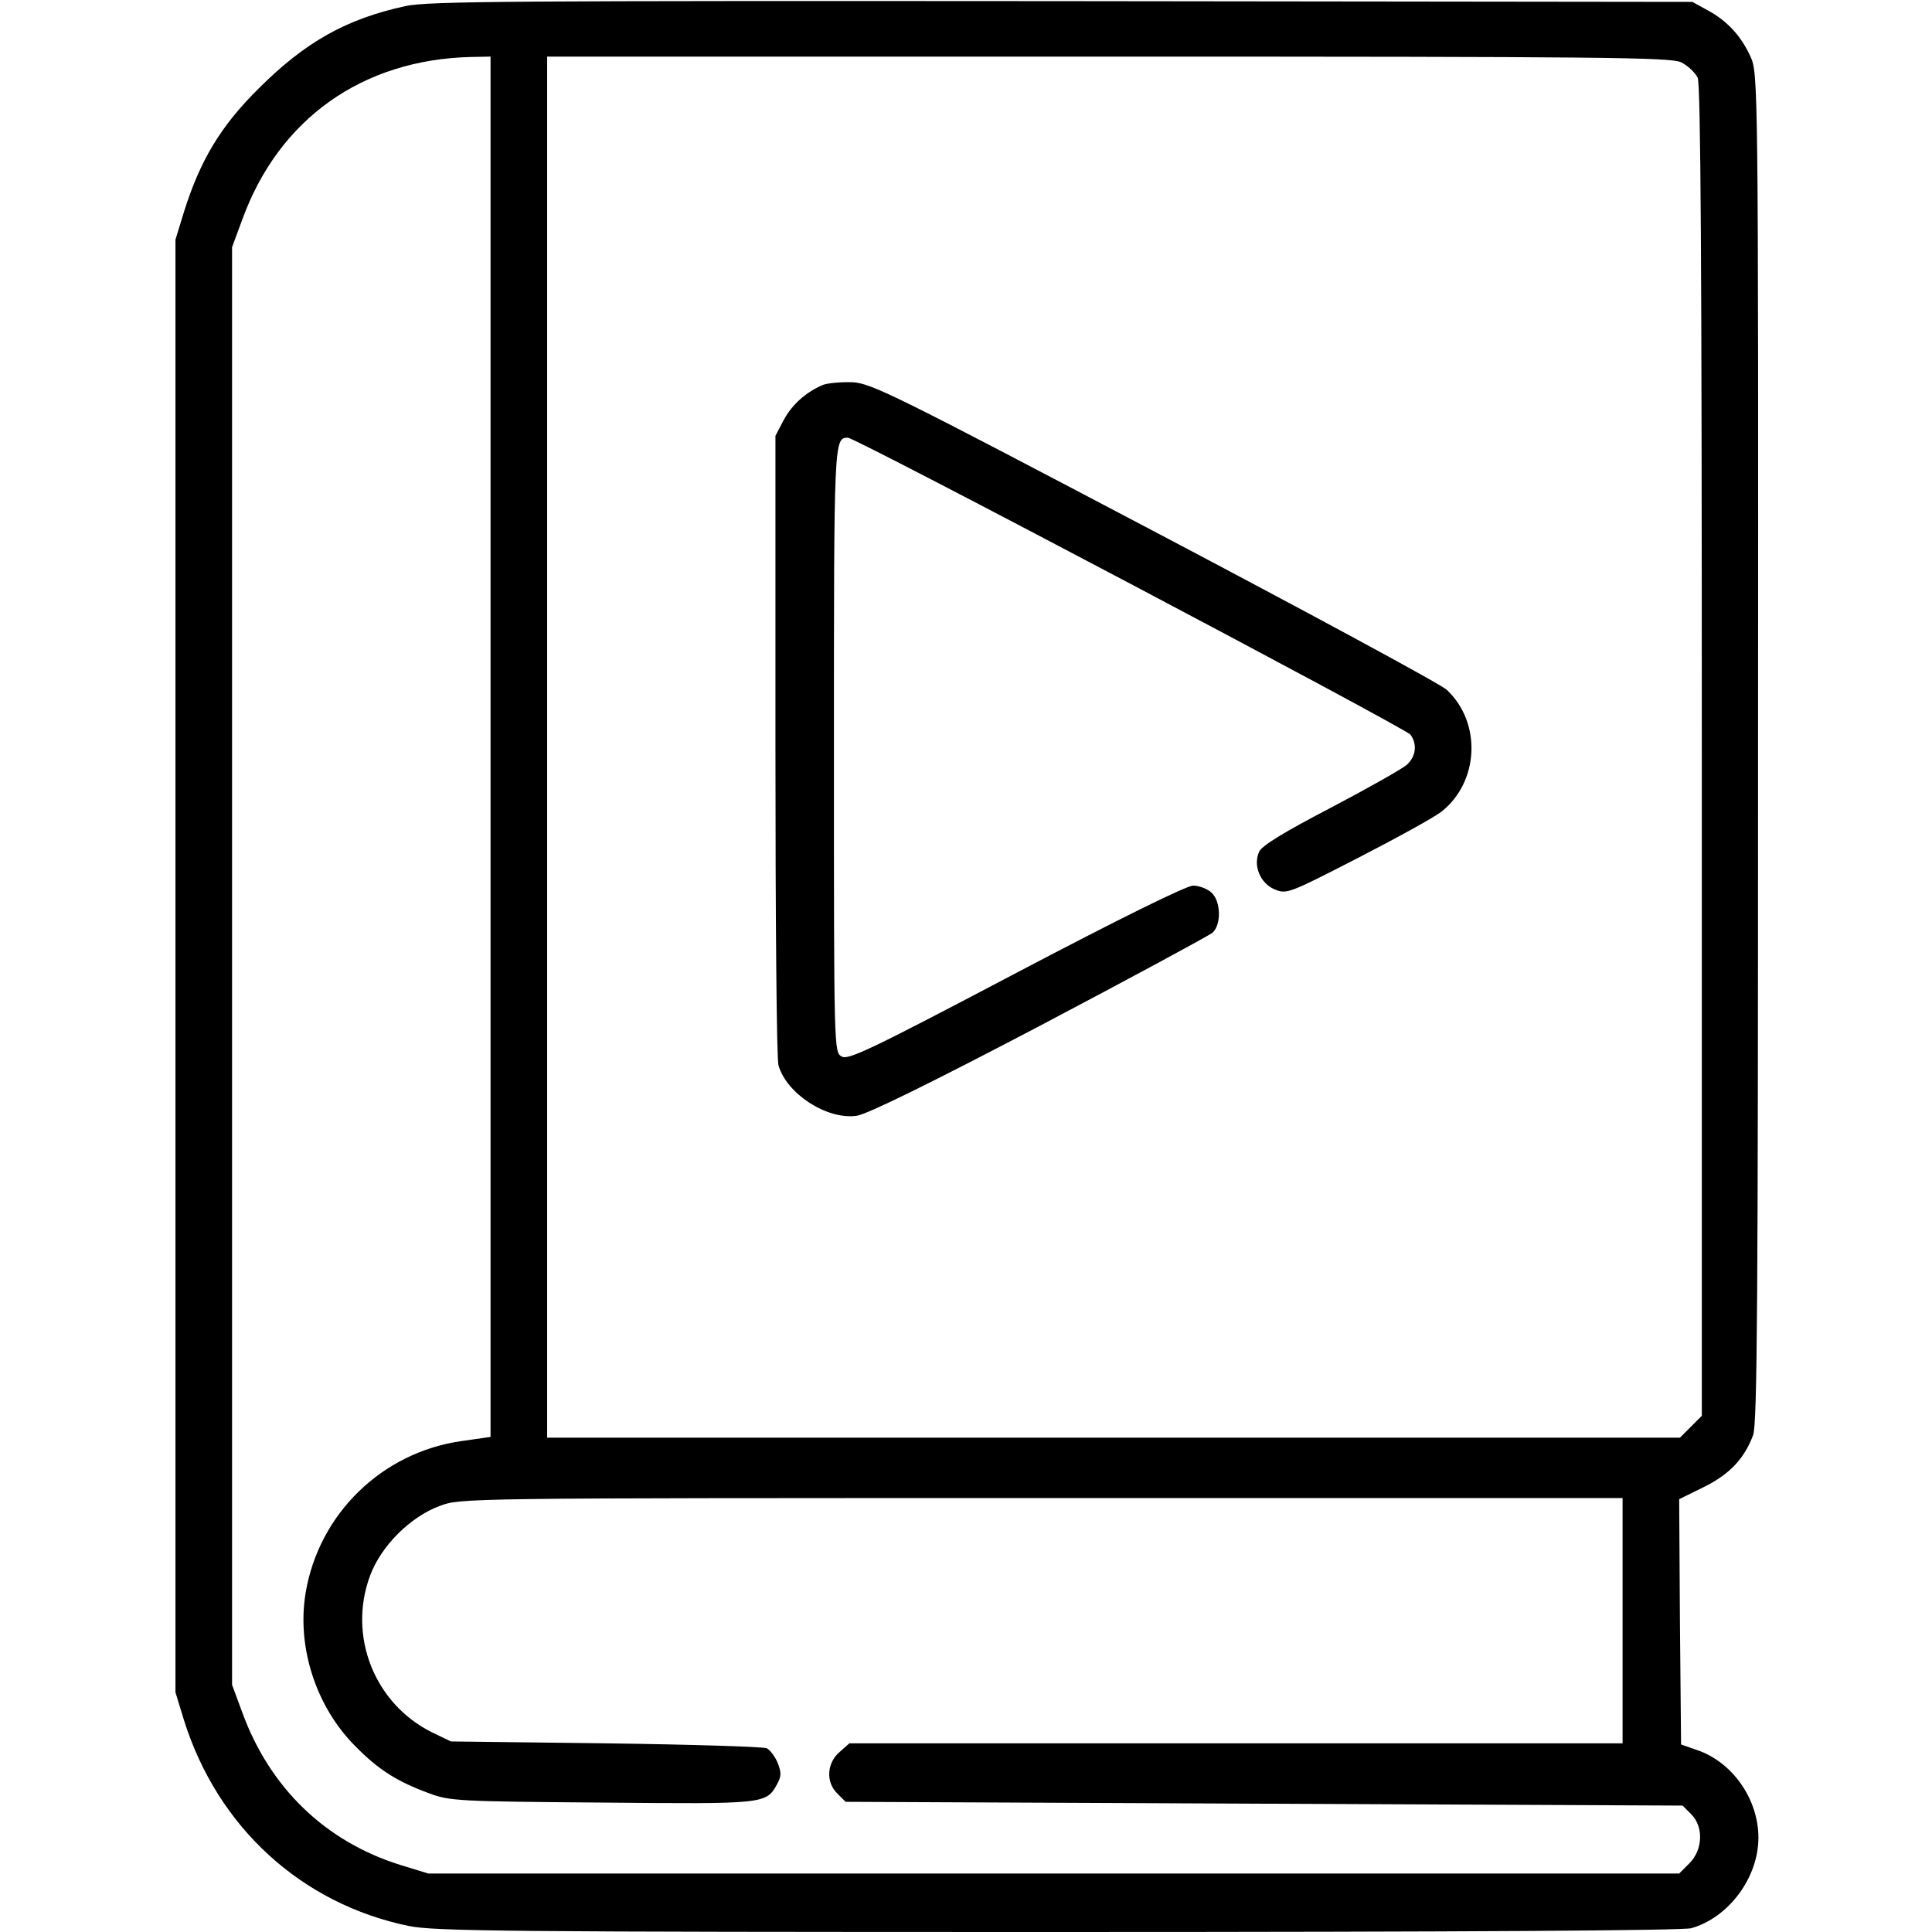 <?xml version="1.0" standalone="no"?>
<!DOCTYPE svg PUBLIC "-//W3C//DTD SVG 20010904//EN"
 "http://www.w3.org/TR/2001/REC-SVG-20010904/DTD/svg10.dtd">
<svg version="1.0" xmlns="http://www.w3.org/2000/svg"
 width="512pt" height="512pt" viewBox="0 0 512 512"
 preserveAspectRatio="xMidYMid meet">
<g transform="translate(0,512) scale(0.1,-0.1)"
fill="#000000" stroke="none">
<path d="M1075 5104 c-157 -34 -266 -95 -390 -219 -100 -99 -154 -189 -197
-325 l-23 -75 0 -1925 0 -1925 23 -75 c89 -282 310 -485 595 -544 68 -14 261
-16 1719 -16 1101 0 1655 4 1680 10 99 28 178 134 178 240 0 103 -70 202 -165
233 l-40 14 -3 325 -2 325 65 32 c69 34 108 76 131 138 11 31 13 358 13 1823
1 1775 0 1785 -20 1830 -25 55 -62 95 -114 123 l-40 22 -1670 2 c-1449 1
-1679 0 -1740 -13z m225 -1963 l0 -1829 -77 -11 c-211 -30 -378 -193 -413
-402 -24 -143 27 -302 132 -407 61 -62 110 -93 194 -124 56 -21 77 -22 459
-25 431 -4 435 -4 464 48 12 22 12 31 2 57 -7 17 -20 34 -29 39 -10 4 -201 10
-427 13 l-410 5 -50 24 c-153 76 -224 256 -164 416 29 78 106 155 184 184 56
21 58 21 1595 21 l1540 0 0 -325 0 -325 -1024 0 -1025 0 -26 -23 c-34 -29 -37
-80 -6 -110 l22 -22 1109 -5 1109 -5 23 -23 c33 -33 31 -94 -5 -130 l-27 -27
-1658 0 -1657 0 -75 23 c-198 62 -345 204 -418 404 l-27 73 0 1905 0 1905 27
73 c97 267 318 424 606 431 l52 1 0 -1829z m3155 1814 c18 -9 37 -27 44 -41 8
-18 11 -490 11 -1785 l0 -1761 -29 -29 -29 -29 -1501 0 -1501 0 0 1830 0 1830
1486 0 c1321 0 1490 -2 1519 -15z"/>
<path d="M2181 4100 c-45 -19 -82 -52 -104 -93 l-22 -42 0 -820 c0 -451 3
-832 8 -848 21 -75 128 -145 207 -134 26 3 199 88 483 237 243 128 450 240
460 248 24 21 23 84 -3 107 -11 10 -33 18 -48 18 -18 0 -198 -89 -470 -232
-380 -200 -444 -231 -461 -221 -21 11 -21 13 -21 813 0 822 0 827 37 827 21 0
1477 -769 1491 -787 18 -25 15 -57 -10 -80 -13 -11 -103 -62 -202 -114 -121
-63 -182 -100 -189 -116 -17 -37 3 -84 41 -100 32 -13 37 -11 220 83 103 53
203 108 222 123 100 79 107 236 14 323 -16 15 -364 203 -774 419 -684 360
-750 393 -800 396 -30 1 -66 -2 -79 -7z"/>
</g>
</svg>
